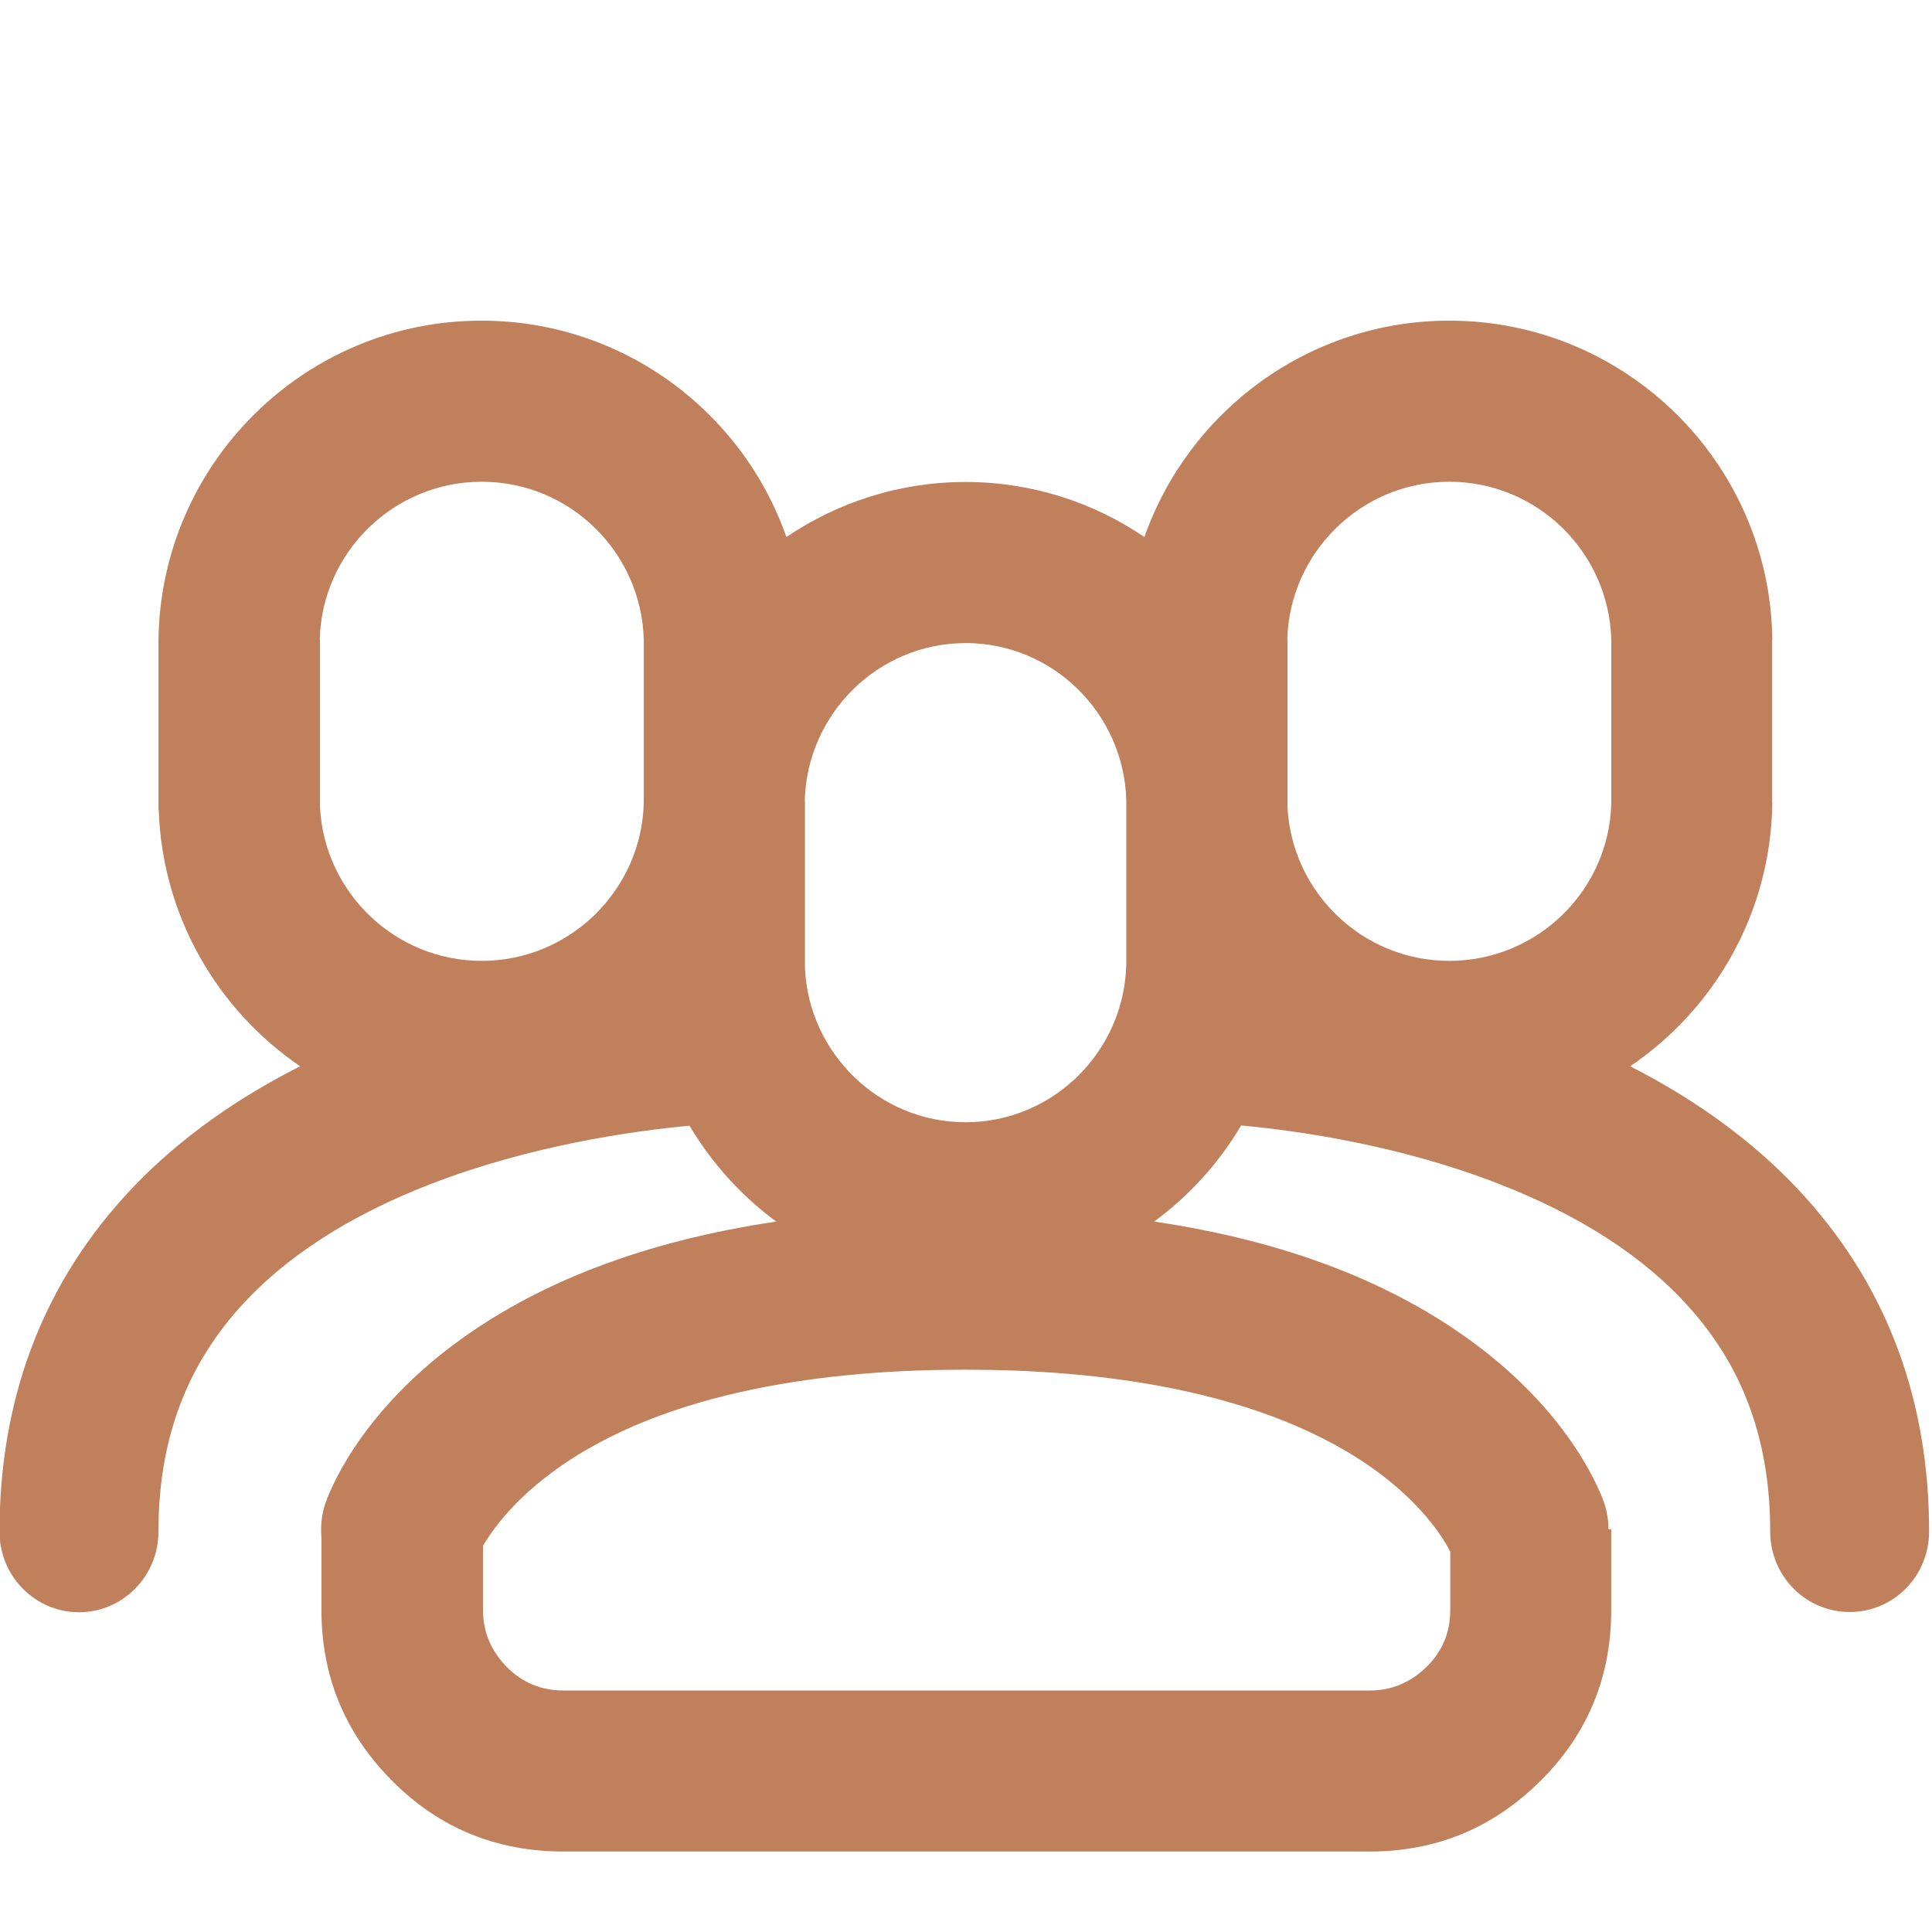 <svg width="32" height="32" viewBox="0 0 32 32" fill="none" xmlns="http://www.w3.org/2000/svg">
<g clip-path="url(#clip0)">
<path d="M29.916 19.845C29.149 18.991 28.171 18.257 27 17.661C28.404 16.711 29.333 15.112 29.355 13.295H29.351V10.595H29.355C29.321 7.673 26.933 5.311 24.005 5.311C21.676 5.311 19.689 6.811 18.955 8.895C18.109 8.32 17.088 7.983 15.992 7.983C14.896 7.983 13.876 8.32 13.025 8.895C12.296 6.811 10.309 5.311 7.975 5.311C5.045 5.311 2.663 7.677 2.625 10.595V13.416H2.629C2.688 15.179 3.604 16.728 4.971 17.661C3.792 18.257 2.804 18.991 2.033 19.849C0.679 21.357 -0.008 23.212 -0.008 25.371C-0.008 26.108 0.584 26.704 1.308 26.704C2.032 26.704 2.624 26.108 2.624 25.371C2.624 23.887 3.061 22.679 3.961 21.667C4.712 20.825 5.787 20.129 7.153 19.604C8.795 18.971 10.475 18.733 11.42 18.645C11.791 19.267 12.279 19.808 12.857 20.233C10.687 20.555 8.895 21.237 7.508 22.275C5.896 23.483 5.433 24.767 5.387 24.908C5.324 25.096 5.308 25.287 5.324 25.471V26.667C5.324 27.771 5.716 28.712 6.495 29.496C7.273 30.28 8.228 30.667 9.332 30.667H22.687C23.791 30.667 24.732 30.275 25.516 29.496C26.3 28.717 26.687 27.771 26.687 26.667V25.329H26.641C26.641 25.188 26.62 25.045 26.575 24.908C26.529 24.767 26.067 23.483 24.453 22.275C23.069 21.237 21.283 20.553 19.116 20.233C19.695 19.808 20.187 19.267 20.557 18.641C21.507 18.729 23.173 18.967 24.803 19.6C26.165 20.125 27.24 20.821 27.987 21.663C28.887 22.671 29.32 23.884 29.32 25.367C29.32 26.104 29.908 26.7 30.636 26.7C31.364 26.7 31.952 26.104 31.952 25.367C31.952 23.208 31.268 21.355 29.915 19.845H29.916ZM24.004 7.979C25.463 7.979 26.649 9.145 26.688 10.595V13.299C26.655 14.749 25.463 15.915 24.004 15.915C22.571 15.915 21.4 14.785 21.325 13.373V10.595H21.321C21.359 9.149 22.547 7.979 24.005 7.979H24.004ZM15.992 10.651C17.433 10.651 18.613 11.809 18.655 13.251V15.972C18.621 17.421 17.439 18.588 15.992 18.588C14.571 18.588 13.404 17.459 13.333 16.047V13.268H13.329C13.363 11.823 14.545 10.652 15.992 10.652V10.651ZM7.979 7.979C9.437 7.979 10.624 9.145 10.663 10.595V13.299C10.625 14.749 9.433 15.915 7.979 15.915C6.545 15.915 5.375 14.785 5.3 13.373V10.595H5.296C5.329 9.149 6.521 7.979 7.98 7.979H7.979ZM24.021 25.7V26.667C24.021 27.033 23.892 27.351 23.629 27.608C23.367 27.865 23.055 28 22.688 28H9.333C8.967 28 8.649 27.871 8.392 27.608C8.135 27.345 8 27.033 8 26.667V25.604C8.133 25.375 8.459 24.9 9.116 24.408C11.012 22.983 13.875 22.687 15.941 22.687C15.953 22.687 15.971 22.687 15.983 22.687H15.987H15.991C16.003 22.687 16.02 22.687 16.032 22.687C18.099 22.687 20.957 22.987 22.857 24.408C23.62 24.983 23.936 25.529 24.02 25.7H24.021Z" fill="#C0805B"/>
</g>
<defs>
<clipPath id="clip0">
<rect width="32" height="32" fill="white"/>
</clipPath>
</defs>
</svg>
